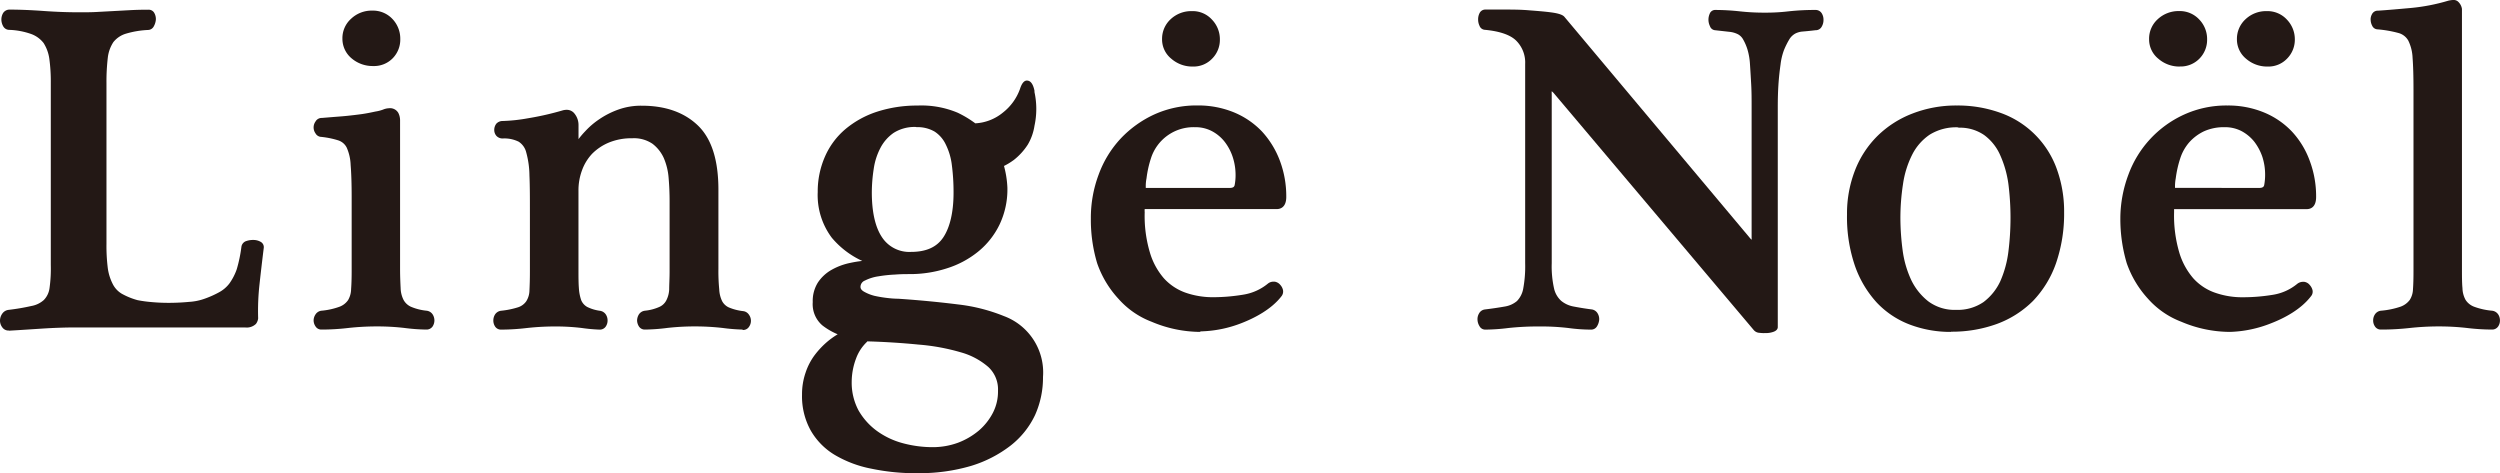 <svg xmlns="http://www.w3.org/2000/svg" viewBox="0 0 492.16 93.16"><defs><style>.cls-1{fill:#231815;}</style></defs><title>logo_1</title><g id="レイヤー_2" data-name="レイヤー 2"><g id="新規シンボル_1" data-name="新規シンボル 1"><path class="cls-1" d="M1.78,65.07a1.49,1.49,0,0,1-1.36-.67A2.19,2.19,0,0,1,0,63.11,2.36,2.36,0,0,1,.41,61.8,1.76,1.76,0,0,1,1.7,61a43.11,43.11,0,0,0,4.52-.77,4.93,4.93,0,0,0,2.41-1.17,4.1,4.1,0,0,0,1.11-2.27A27.75,27.75,0,0,0,10,52.17V16.32a33,33,0,0,0-.29-4.75A7.78,7.78,0,0,0,8.59,8.48,5.44,5.44,0,0,0,6.18,6.71a14.37,14.37,0,0,0-4.35-.83A1.37,1.37,0,0,1,.6,5.12,2.72,2.72,0,0,1,.27,3.84,2.55,2.55,0,0,1,.6,2.59a1.49,1.49,0,0,1,1.26-.7c1.94,0,4.21.09,6.71.27s4.81.26,7,.26c1.26,0,2.45,0,3.59-.07L25.63,2c1.09-.06,2.32-.09,3.61-.09a1.25,1.25,0,0,1,1.18.73,2.38,2.38,0,0,1,.26,1.26,3.24,3.24,0,0,1-.38,1.24,1.31,1.31,0,0,1-1.16.76,18.18,18.18,0,0,0-4.39.74,5,5,0,0,0-2.43,1.65,7.05,7.05,0,0,0-1.09,3,40.58,40.58,0,0,0-.27,5V48.06a35.05,35.05,0,0,0,.27,4.8,9.73,9.73,0,0,0,1,3.12A4.61,4.61,0,0,0,24,57.84a13.78,13.78,0,0,0,3.08,1.25,24.17,24.17,0,0,0,2.79.38c1.06.1,2.17.15,3.29.15,1.44,0,2.81-.07,4.05-.19a10.89,10.89,0,0,0,2.8-.53,18.91,18.91,0,0,0,3.06-1.33,6.36,6.36,0,0,0,2.11-1.79A11.07,11.07,0,0,0,46.61,53a28.06,28.06,0,0,0,.92-4.44,1.39,1.39,0,0,1,1-1.12,4,4,0,0,1,1.35-.2,2.82,2.82,0,0,1,1.38.34,1.19,1.19,0,0,1,.66,1.26c-.31,2.51-.59,4.89-.83,7.11a47.45,47.45,0,0,0-.27,6.72,2.17,2.17,0,0,1-.44,1.1,2.62,2.62,0,0,1-2.16.69H15.09c-2.37,0-4.65.09-6.82.23s-4.35.29-6.48.41h0Z"/><path class="cls-1" d="M83.94,64.88a36.63,36.63,0,0,1-4.34-.32,46,46,0,0,0-5.31-.3,51.41,51.41,0,0,0-5.67.3,45.46,45.46,0,0,1-5.37.32,1.33,1.33,0,0,1-1.13-.62,2.1,2.1,0,0,1-.38-1.15,2.14,2.14,0,0,1,.38-1.22,1.62,1.62,0,0,1,1.13-.72,13.92,13.92,0,0,0,3.6-.79,3.53,3.53,0,0,0,1.68-1.31,4.4,4.4,0,0,0,.59-2.15c.07-.94.11-2.09.11-3.48V38.77c0-2.58-.07-4.69-.2-6.27a9.26,9.26,0,0,0-.76-3.41,2.83,2.83,0,0,0-1.66-1.45,16.67,16.67,0,0,0-3.36-.69h0a1.35,1.35,0,0,1-1.14-.7,2,2,0,0,1,0-2.32,1.37,1.37,0,0,1,1.23-.71l2.2-.18c.86-.07,1.79-.13,2.76-.23s2-.22,2.93-.35,1.88-.33,2.67-.5a7.57,7.57,0,0,0,1.5-.38,3.3,3.3,0,0,1,1.16-.27,1.87,1.87,0,0,1,1.85.91,3.21,3.21,0,0,1,.35,1.42V52.91c0,1.5.06,2.79.11,3.8a5.46,5.46,0,0,0,.58,2.34,3.14,3.14,0,0,0,1.45,1.34,10.54,10.54,0,0,0,3.11.78,1.65,1.65,0,0,1,1.16.72,2.24,2.24,0,0,1,.35,1.22,2.19,2.19,0,0,1-.35,1.15,1.45,1.45,0,0,1-1.25.62M73.46,13a6.39,6.39,0,0,1-4.24-1.51,5,5,0,0,1-1.81-3.89,5.12,5.12,0,0,1,1.71-3.91,5.87,5.87,0,0,1,4.16-1.6,5.25,5.25,0,0,1,4,1.67,5.6,5.6,0,0,1,1.52,3.93,5.25,5.25,0,0,1-1.47,3.76A5.13,5.13,0,0,1,73.46,13"/><path class="cls-1" d="M146.15,64.88a35.72,35.72,0,0,1-3.91-.32,49.26,49.26,0,0,0-10.89,0,37,37,0,0,1-4.43.32,1.36,1.36,0,0,1-1.14-.62,2.3,2.3,0,0,1-.36-1.15,2.33,2.33,0,0,1,.36-1.22,1.65,1.65,0,0,1,1.16-.72,9.2,9.2,0,0,0,2.91-.77,2.81,2.81,0,0,0,1.34-1.3,5.22,5.22,0,0,0,.55-2.17c0-.94.08-2.09.08-3.48V39.59c0-1.5-.06-3-.19-4.53a12.29,12.29,0,0,0-.95-3.94,7.33,7.33,0,0,0-2.22-2.81,6.47,6.47,0,0,0-4-1.09,11.62,11.62,0,0,0-4.58.84,10.11,10.11,0,0,0-3.3,2.2,9.42,9.42,0,0,0-2,3.26,11.29,11.29,0,0,0-.7,4V52.91c0,1.5,0,2.79.08,3.8a8.88,8.88,0,0,0,.46,2.39,2.74,2.74,0,0,0,1.17,1.32,8.06,8.06,0,0,0,2.5.76,1.67,1.67,0,0,1,1.17.72,2.13,2.13,0,0,1,.35,1.22,2.08,2.08,0,0,1-.35,1.15,1.41,1.41,0,0,1-1.24.62,32.49,32.49,0,0,1-3.48-.32,42.39,42.39,0,0,0-5.19-.3,50.44,50.44,0,0,0-5.59.3,43.63,43.63,0,0,1-5.16.32,1.37,1.37,0,0,1-1.14-.62,2.16,2.16,0,0,1-.34-1.15,2.22,2.22,0,0,1,.34-1.22,1.66,1.66,0,0,1,1.14-.72,16.5,16.5,0,0,0,3.43-.7,3.13,3.13,0,0,0,1.57-1.17,4.09,4.09,0,0,0,.63-2.13c.05-1,.09-2.23.09-3.73V42c0-2.93,0-5.43-.09-7.42a17.81,17.81,0,0,0-.63-4.56,3.47,3.47,0,0,0-1.5-2.13,6.37,6.37,0,0,0-3.14-.63,1.63,1.63,0,0,1-1.24-.52,1.74,1.74,0,0,1-.42-1.14,2,2,0,0,1,.42-1.26,1.68,1.68,0,0,1,1.24-.52,33.22,33.22,0,0,0,5-.54,56.37,56.37,0,0,0,6.74-1.53,2.82,2.82,0,0,1,.85-.13,1.92,1.92,0,0,1,1.6.81,3.57,3.57,0,0,1,.74,2.24v2.72a16.22,16.22,0,0,1,1.31-1.54,15.39,15.39,0,0,1,2.81-2.4,16.4,16.4,0,0,1,3.72-1.88,13.22,13.22,0,0,1,4.62-.76c4.66,0,8.39,1.32,11.08,3.93s4,6.85,4,12.61v15.6a36.68,36.68,0,0,0,.16,4,5.87,5.87,0,0,0,.57,2.33,2.81,2.81,0,0,0,1.32,1.24,10.21,10.21,0,0,0,2.82.73,1.57,1.57,0,0,1,1.15.72,2,2,0,0,1,.38,1.22,2,2,0,0,1-.38,1.15,1.37,1.37,0,0,1-1.22.62"/><path class="cls-1" d="M236.29,65.34a24.8,24.8,0,0,1-9.58-2,16.57,16.57,0,0,1-6.53-4.52,19.88,19.88,0,0,1-4.19-7,29.8,29.8,0,0,1-1.24-8.77,24.21,24.21,0,0,1,1.53-8.66,20.84,20.84,0,0,1,4.33-7.1,21.37,21.37,0,0,1,6.63-4.76,20.07,20.07,0,0,1,8.51-1.77,18.49,18.49,0,0,1,7.17,1.36,16.11,16.11,0,0,1,5.51,3.76,17.62,17.62,0,0,1,3.52,5.73,19.91,19.91,0,0,1,1.27,7.15c0,2.08-1.18,2.4-1.87,2.4h-26a3,3,0,0,0,0,.61,25.18,25.18,0,0,0,1,7.86,13.65,13.65,0,0,0,2.79,5.17,10.47,10.47,0,0,0,4.26,2.82,16.29,16.29,0,0,0,5.46.89A36.44,36.44,0,0,0,244.8,58a10.12,10.12,0,0,0,4.77-2.14,1.72,1.72,0,0,1,1.07-.41,2.18,2.18,0,0,1,.3,0,1.79,1.79,0,0,1,1.1.63,2.25,2.25,0,0,1,.53,1,1.49,1.49,0,0,1-.27,1.21c-2,2.62-5.34,4.32-7.84,5.3a23.58,23.58,0,0,1-8.16,1.65M242.05,37c.87,0,.93-.35,1-.52a10.11,10.11,0,0,0,.19-2.1,11.4,11.4,0,0,0-.58-3.52,10,10,0,0,0-1.61-3,7.88,7.88,0,0,0-2.5-2.06,6.92,6.92,0,0,0-3.3-.76,8.79,8.79,0,0,0-8.67,6.13,20.57,20.57,0,0,0-.87,3.93,7.69,7.69,0,0,0-.15,1.68,2,2,0,0,1,0,.22Z"/><path class="cls-1" d="M439,65.34a24.65,24.65,0,0,1-9.58-2,16.69,16.69,0,0,1-6.55-4.52,20.11,20.11,0,0,1-4.19-7,30.5,30.5,0,0,1-1.26-8.77A24.68,24.68,0,0,1,419,34.4a20.89,20.89,0,0,1,11-11.86,20.06,20.06,0,0,1,8.51-1.77,18.43,18.43,0,0,1,7.17,1.36,15.93,15.93,0,0,1,5.51,3.76,16.92,16.92,0,0,1,3.5,5.73,19.86,19.86,0,0,1,1.27,7.15c0,2.08-1.14,2.4-1.86,2.4H428c0,.18,0,.37,0,.61a25.72,25.72,0,0,0,1,7.86,13.76,13.76,0,0,0,2.8,5.17,10.35,10.35,0,0,0,4.28,2.82,16.16,16.16,0,0,0,5.45.89,36.41,36.41,0,0,0,5.94-.49,10,10,0,0,0,4.76-2.14,1.85,1.85,0,0,1,1.1-.41l.28,0a1.7,1.7,0,0,1,1.1.63,2.4,2.4,0,0,1,.54,1,1.39,1.39,0,0,1-.3,1.21c-2,2.62-5.28,4.32-7.8,5.3A23.69,23.69,0,0,1,439,65.34M444.73,37c.86,0,.94-.35,1-.52a10.75,10.75,0,0,0,.19-2.1,11.31,11.31,0,0,0-.55-3.52,10.39,10.39,0,0,0-1.61-3,8.13,8.13,0,0,0-2.5-2.06,7,7,0,0,0-3.32-.76,9.47,9.47,0,0,0-4.06.81A9.16,9.16,0,0,0,431,28a9,9,0,0,0-1.78,3.15,21.05,21.05,0,0,0-.89,3.93,8.59,8.59,0,0,0-.15,1.68,1.89,1.89,0,0,1,0,.22Z"/><path class="cls-1" d="M347.29,65.58a8.2,8.2,0,0,1-.93-.06,1.56,1.56,0,0,1-1.14-.58L306,18.48a3.22,3.22,0,0,0-.52-.52,4.73,4.73,0,0,0,0,.66V51.8a19.81,19.81,0,0,0,.46,5,4.64,4.64,0,0,0,1.42,2.44,5.31,5.31,0,0,0,2.36,1.09c1,.19,2.24.41,3.62.58a1.6,1.6,0,0,1,1.17.78,2.16,2.16,0,0,1,.31,1.3,3,3,0,0,1-.41,1.22,1.33,1.33,0,0,1-1.21.68,33.39,33.39,0,0,1-4.48-.32,45.28,45.28,0,0,0-5.65-.3,54.37,54.37,0,0,0-6.1.3,38.35,38.35,0,0,1-4.58.32,1.27,1.27,0,0,1-1.13-.68,2.57,2.57,0,0,1-.39-1.22,2.18,2.18,0,0,1,.31-1.3,1.52,1.52,0,0,1,1.14-.77c1.58-.19,2.93-.4,4-.59a4.87,4.87,0,0,0,2.32-1.07,4.67,4.67,0,0,0,1.23-2.45,24.13,24.13,0,0,0,.38-5V12.59a6.07,6.07,0,0,0-1.72-4.54c-1.13-1.16-3.24-1.9-6.2-2.18h0a1.2,1.2,0,0,1-1.07-.8,2.84,2.84,0,0,1-.27-1.23,2.66,2.66,0,0,1,.27-1.23,1.26,1.26,0,0,1,1.2-.73h3.47c1.6,0,3.21,0,4.85.13s3.17.24,4.52.42c1.95.25,2.46.63,2.68.89L344.62,47a2.54,2.54,0,0,1,.21.2,1.17,1.17,0,0,0,0-.35V21c0-1.42,0-2.87-.08-4.32s-.16-2.76-.24-4a12.73,12.73,0,0,0-.48-2.88,9.79,9.79,0,0,0-.88-2.05,2.55,2.55,0,0,0-1-1,4.82,4.82,0,0,0-1.74-.49l-2.78-.31h0a1.16,1.16,0,0,1-1-.8,2.89,2.89,0,0,1-.06-2.42,1.15,1.15,0,0,1,1.17-.77,45.76,45.76,0,0,1,4.73.27,43.9,43.9,0,0,0,5,.26,38,38,0,0,0,4.65-.26,47.52,47.52,0,0,1,5.28-.27,1.41,1.41,0,0,1,1.26.7,2.38,2.38,0,0,1,.32,1.26,2.52,2.52,0,0,1-.32,1.27,1.34,1.34,0,0,1-1.26.76c-1,.12-1.91.21-2.55.26a3.83,3.83,0,0,0-1.45.41,3.26,3.26,0,0,0-1.07,1,15.4,15.4,0,0,0-1.13,2.24,12.24,12.24,0,0,0-.68,2.88c-.18,1.27-.33,2.64-.42,4.07s-.12,2.89-.12,4.34V64.4c0,.28-.16.67-.84.92a4.43,4.43,0,0,1-1.33.25l-.5,0"/><path class="cls-1" d="M384.06,65.34a22.59,22.59,0,0,1-8.11-1.45,17.43,17.43,0,0,1-6.47-4.31,20.92,20.92,0,0,1-4.29-7.19,29.6,29.6,0,0,1-1.58-10.16,23.38,23.38,0,0,1,1.58-8.71,19.36,19.36,0,0,1,4.45-6.79,20.06,20.06,0,0,1,6.86-4.38,23.7,23.7,0,0,1,8.75-1.58,24.69,24.69,0,0,1,8.41,1.39,18.25,18.25,0,0,1,11.09,10.68,24.51,24.51,0,0,1,1.6,9,29.89,29.89,0,0,1-1.6,10,20.49,20.49,0,0,1-4.52,7.4,19.69,19.69,0,0,1-7.08,4.52,25.92,25.92,0,0,1-9.1,1.54m1.45-40.23a9.86,9.86,0,0,0-5.64,1.46,10.41,10.41,0,0,0-3.46,4,18.78,18.78,0,0,0-1.77,5.74,43.65,43.65,0,0,0-.51,6.77,49.3,49.3,0,0,0,.45,6.31,20,20,0,0,0,1.68,5.77,11.87,11.87,0,0,0,3.37,4.21A8.66,8.66,0,0,0,385.07,61a9,9,0,0,0,5.42-1.54,10.83,10.83,0,0,0,3.3-4.1,20.72,20.72,0,0,0,1.59-5.82,53.43,53.43,0,0,0,0-13.33,20.71,20.71,0,0,0-1.63-5.7,9.79,9.79,0,0,0-3.12-3.91,8.38,8.38,0,0,0-5.09-1.46"/><path class="cls-1" d="M490.59,64.88a42.24,42.24,0,0,1-5-.32,48.72,48.72,0,0,0-5.42-.3,52.57,52.57,0,0,0-5.68.3,50.74,50.74,0,0,1-5.8.32,1.36,1.36,0,0,1-1.15-.62,2.05,2.05,0,0,1-.35-1.15,2.11,2.11,0,0,1,.35-1.22,1.63,1.63,0,0,1,1.15-.72,16.18,16.18,0,0,0,3.87-.79,3.91,3.91,0,0,0,1.83-1.33,4.15,4.15,0,0,0,.64-2.13c.07-.95.1-2.11.1-3.48V17.59c0-2.57-.06-4.67-.18-6.2A8.45,8.45,0,0,0,474.11,8a3.16,3.16,0,0,0-2-1.52,22.62,22.62,0,0,0-4.06-.7A1.21,1.21,0,0,1,467,5.07,2.61,2.61,0,0,1,466.7,4a2,2,0,0,1,.24-1.17,1.27,1.27,0,0,1,1.22-.73c1.76-.11,4-.31,6.55-.54A37.83,37.83,0,0,0,481.87.17,4.4,4.4,0,0,1,482.93,0a1.31,1.31,0,0,1,1.13.48,2.4,2.4,0,0,1,.61,1.27V52.91c0,1.5,0,2.79.1,3.8a5,5,0,0,0,.61,2.32,3.43,3.43,0,0,0,1.68,1.35,13.62,13.62,0,0,0,3.56.79,1.67,1.67,0,0,1,1.18.72,2.11,2.11,0,0,1,.35,1.22,2.05,2.05,0,0,1-.35,1.15,1.42,1.42,0,0,1-1.22.62"/><path class="cls-1" d="M180.65,93.16a42.73,42.73,0,0,1-9.14-.9,22.46,22.46,0,0,1-7.22-2.73,13.36,13.36,0,0,1-4.72-4.84,13.87,13.87,0,0,1-1.68-7,13.06,13.06,0,0,1,.69-4.3,12.23,12.23,0,0,1,1.79-3.47,16.82,16.82,0,0,1,2.54-2.69,15.69,15.69,0,0,1,2-1.42,13.25,13.25,0,0,1-3-1.74A5.49,5.49,0,0,1,160,59.47,6.83,6.83,0,0,1,161,55.64a7.87,7.87,0,0,1,2.71-2.52,12.45,12.45,0,0,1,3.7-1.37,21.92,21.92,0,0,1,2.34-.38,17.2,17.2,0,0,1-6-4.57,14,14,0,0,1-2.77-9,17.06,17.06,0,0,1,1.44-7,14.85,14.85,0,0,1,4-5.37A18.69,18.69,0,0,1,172.63,22a25.56,25.56,0,0,1,8-1.22,18.41,18.41,0,0,1,7.9,1.41A20.75,20.75,0,0,1,192,24.28a9.33,9.33,0,0,0,5.44-2.12,10.3,10.3,0,0,0,3.37-4.68c.35-1.09.81-1.62,1.34-1.62s1.16.34,1.5,2l0,.26a15.6,15.6,0,0,1,0,6.65,10.3,10.3,0,0,1-1.31,3.69,12.25,12.25,0,0,1-2.78,3.05l-.13.09a11.84,11.84,0,0,1-1.78,1.07,19.41,19.41,0,0,1,.67,4.27,16.09,16.09,0,0,1-1.56,7.3,15.6,15.6,0,0,1-4.24,5.33,18.53,18.53,0,0,1-6.13,3.26,23.53,23.53,0,0,1-7.36,1.13c-.7,0-1.66,0-2.8.09a27.22,27.22,0,0,0-3.31.35,8.69,8.69,0,0,0-2.65.83,1.35,1.35,0,0,0-.87,1.25c0,.23.08.58.68.93a8.21,8.21,0,0,0,2.08.83,24.52,24.52,0,0,0,2.59.43,18.79,18.79,0,0,0,2.09.14c4.44.3,8.4.7,11.83,1.13a34.4,34.4,0,0,1,8.95,2.28,11.83,11.83,0,0,1,7.71,12,18,18,0,0,1-1.57,7.5,16.65,16.65,0,0,1-4.81,6,24.14,24.14,0,0,1-7.79,4,35.82,35.82,0,0,1-10.56,1.43m-9.87-25.9a8.5,8.5,0,0,0-2.2,3.32,13.11,13.11,0,0,0-.86,4.58,11.58,11.58,0,0,0,1.34,5.64,13,13,0,0,0,3.56,4,15.48,15.48,0,0,0,5.09,2.44,22.55,22.55,0,0,0,5.93.8,14.39,14.39,0,0,0,5-.87,14.12,14.12,0,0,0,4.1-2.39,11.7,11.7,0,0,0,2.78-3.51,9.13,9.13,0,0,0,1-4.34,6,6,0,0,0-1.88-4.65,13.92,13.92,0,0,0-5.44-2.91,40.9,40.9,0,0,0-8.29-1.52c-3.14-.31-6.56-.54-10.16-.64M180.36,25a7.66,7.66,0,0,0-4.42,1.15,8.18,8.18,0,0,0-2.63,3A12.7,12.7,0,0,0,172,33.27a31,31,0,0,0-.37,4.59c0,3.89.68,6.87,2,8.84a6.43,6.43,0,0,0,5.72,2.89c3,0,5.09-.95,6.37-2.89s2-4.91,2-8.76a41.33,41.33,0,0,0-.33-5.4,12.39,12.39,0,0,0-1.2-4.09A6.15,6.15,0,0,0,184,25.91a6.71,6.71,0,0,0-3.61-.88"/><path class="cls-1" d="M234.83,13.1a6.26,6.26,0,0,1-4.23-1.53,4.87,4.87,0,0,1-1.83-3.87,5.24,5.24,0,0,1,1.69-3.92,5.93,5.93,0,0,1,4.18-1.59,5.12,5.12,0,0,1,3.94,1.66,5.56,5.56,0,0,1,1.57,3.92,5.22,5.22,0,0,1-1.52,3.77,5.05,5.05,0,0,1-3.81,1.56"/><path class="cls-1" d="M429.14,13.1a6.27,6.27,0,0,1-4.23-1.53,4.89,4.89,0,0,1-1.83-3.87,5.17,5.17,0,0,1,1.7-3.92A6,6,0,0,1,429,2.18a5.21,5.21,0,0,1,3.95,1.66,5.51,5.51,0,0,1,1.55,3.92,5.26,5.26,0,0,1-1.5,3.77,5.15,5.15,0,0,1-3.83,1.56"/><path class="cls-1" d="M446.42,13.1a6.3,6.3,0,0,1-4.24-1.53,4.93,4.93,0,0,1-1.81-3.87,5.24,5.24,0,0,1,1.7-3.92,5.9,5.9,0,0,1,4.18-1.59,5.19,5.19,0,0,1,3.95,1.66,5.58,5.58,0,0,1,1.57,3.92,5.28,5.28,0,0,1-1.53,3.77,5.05,5.05,0,0,1-3.81,1.56"/></g></g></svg>